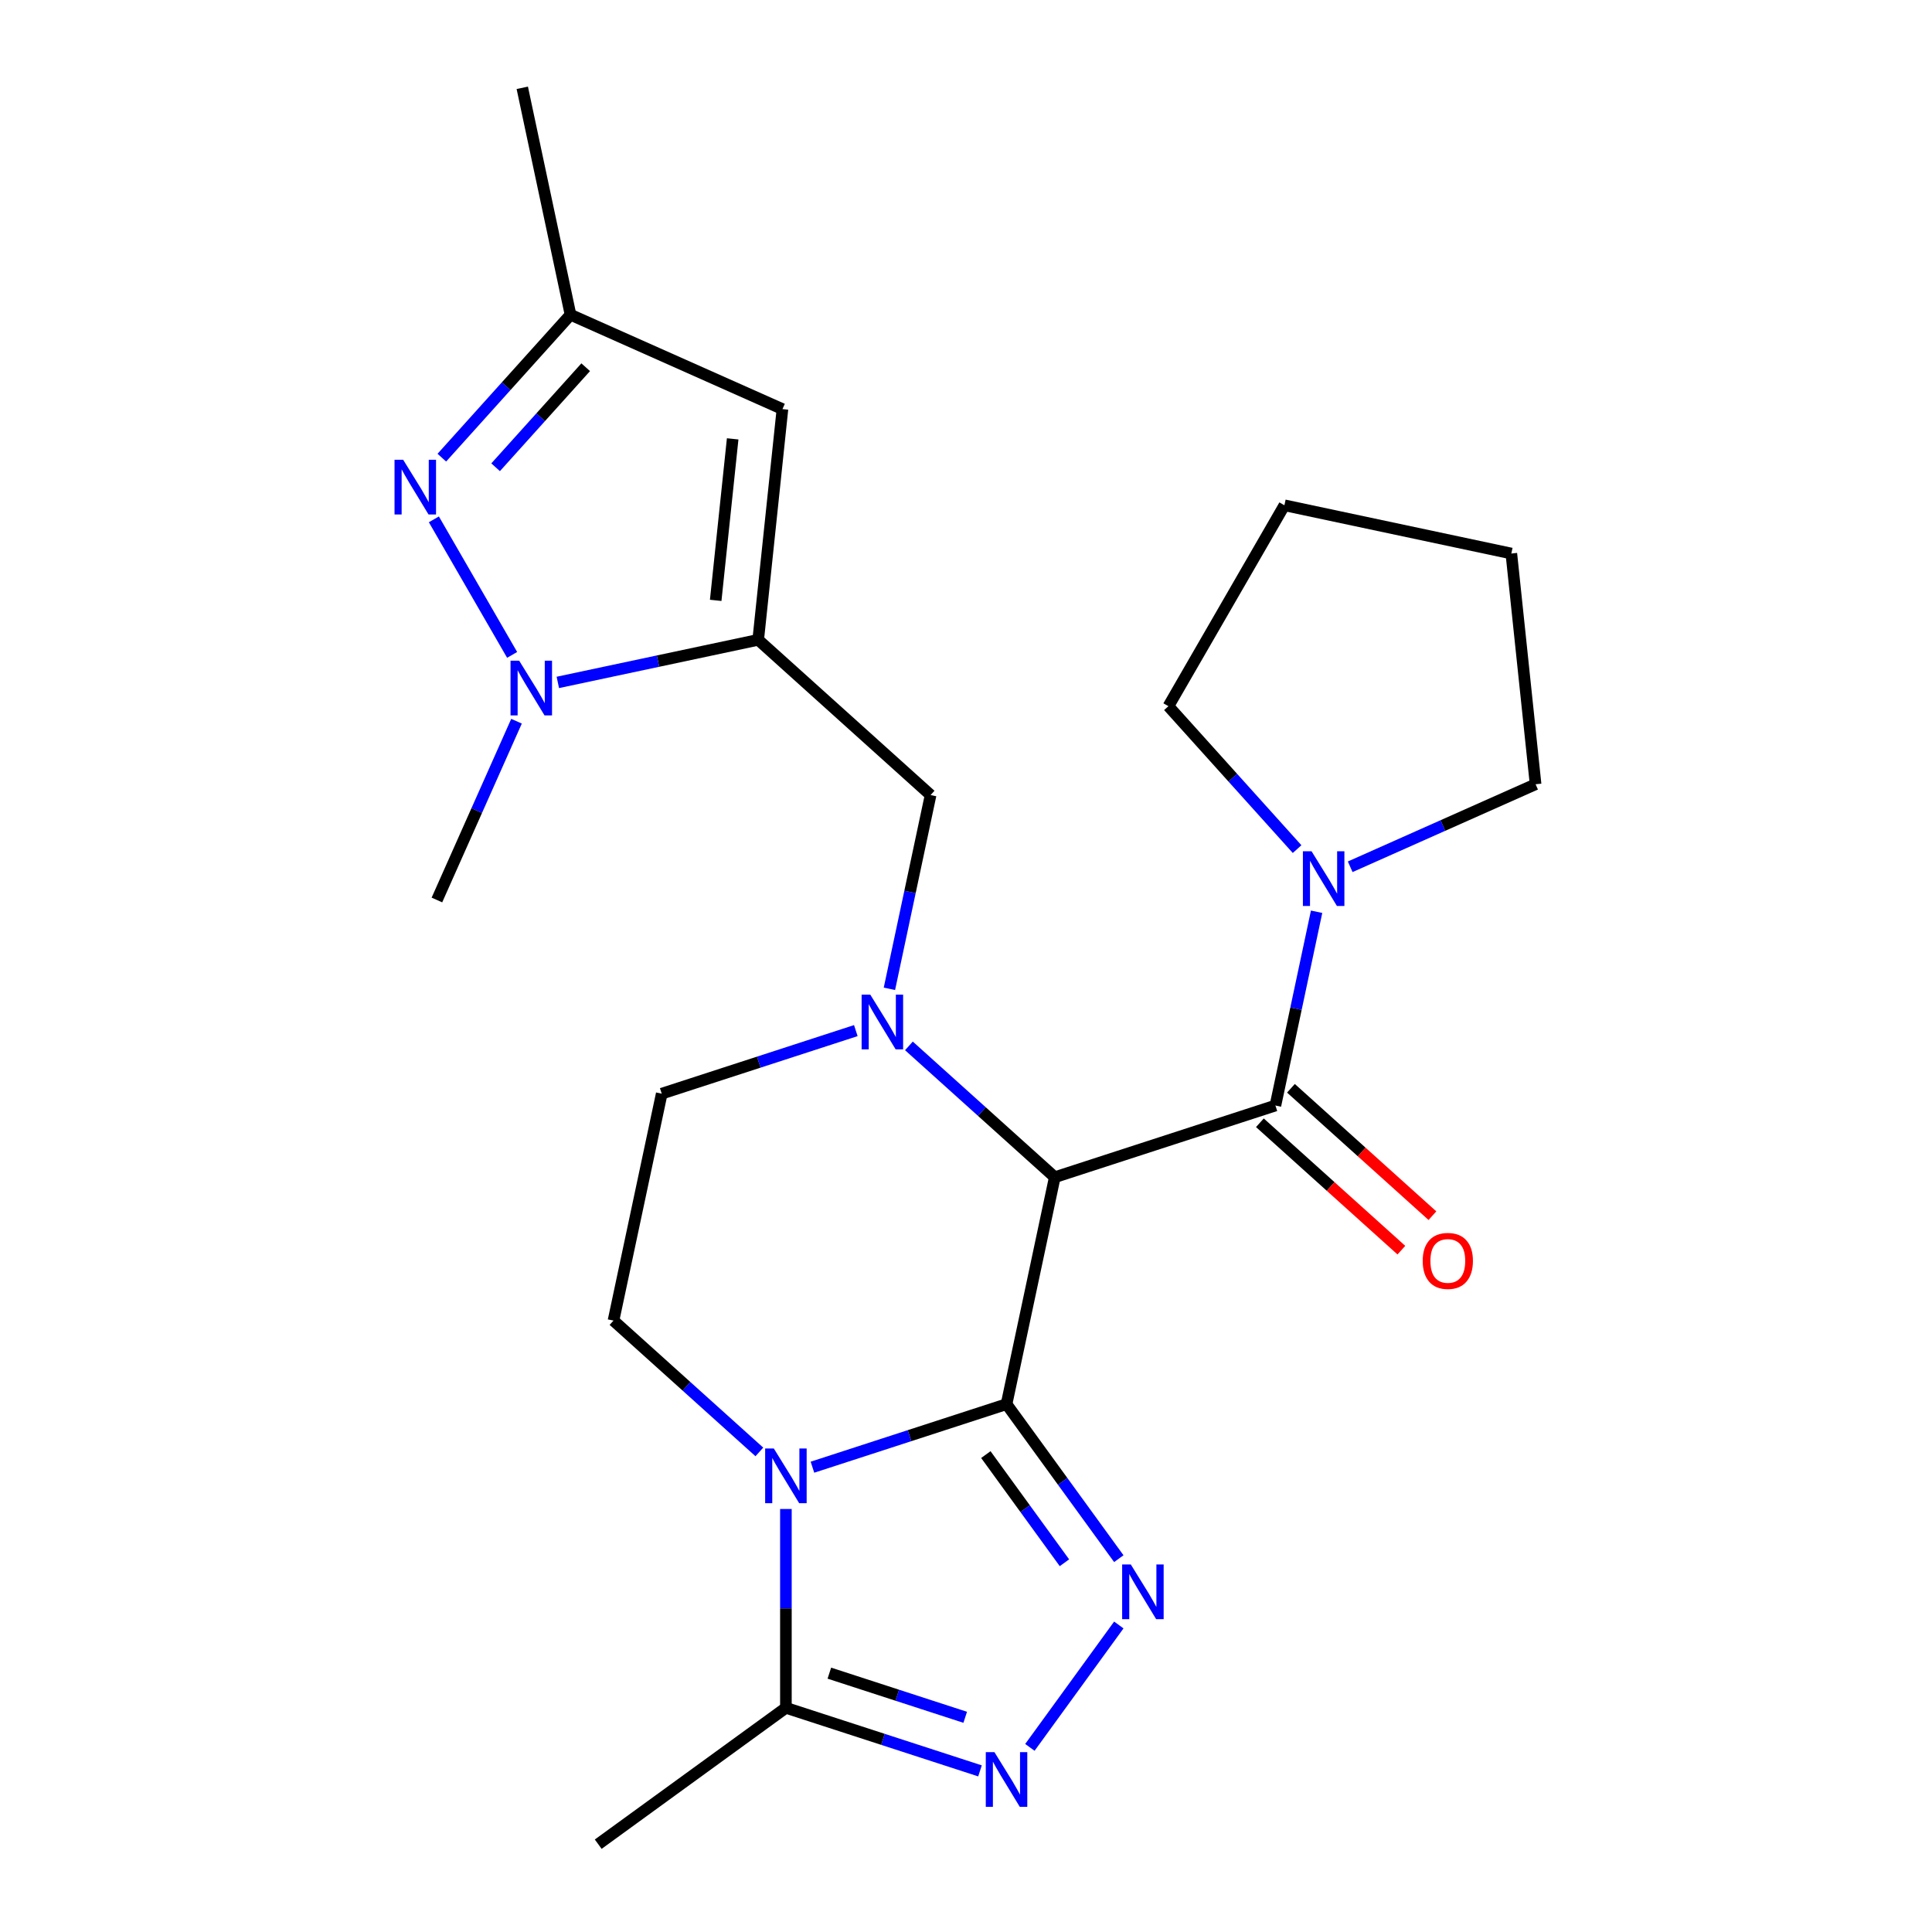 <?xml version='1.0' encoding='iso-8859-1'?>
<svg version='1.1' baseProfile='full'
              xmlns='http://www.w3.org/2000/svg'
                      xmlns:rdkit='http://www.rdkit.org/xml'
                      xmlns:xlink='http://www.w3.org/1999/xlink'
                  xml:space='preserve'
width='1000px' height='1000px' viewBox='0 0 1000 1000'>
<!-- END OF HEADER -->
<rect style='opacity:1.0;fill:#FFFFFF;stroke:none' width='1000' height='1000' x='0' y='0'> </rect>
<path class='bond-0' d='M 520.984,726.779 L 545.95,609.324' style='fill:none;fill-rule:evenodd;stroke:#000000;stroke-width:6px;stroke-linecap:butt;stroke-linejoin:miter;stroke-opacity:1' />
<path class='bond-1' d='M 520.984,726.779 L 470.754,743.1' style='fill:none;fill-rule:evenodd;stroke:#000000;stroke-width:6px;stroke-linecap:butt;stroke-linejoin:miter;stroke-opacity:1' />
<path class='bond-1' d='M 470.754,743.1 L 420.524,759.421' style='fill:none;fill-rule:evenodd;stroke:#0000FF;stroke-width:6px;stroke-linecap:butt;stroke-linejoin:miter;stroke-opacity:1' />
<path class='bond-2' d='M 520.984,726.779 L 550.04,766.771' style='fill:none;fill-rule:evenodd;stroke:#000000;stroke-width:6px;stroke-linecap:butt;stroke-linejoin:miter;stroke-opacity:1' />
<path class='bond-2' d='M 550.04,766.771 L 579.096,806.763' style='fill:none;fill-rule:evenodd;stroke:#0000FF;stroke-width:6px;stroke-linecap:butt;stroke-linejoin:miter;stroke-opacity:1' />
<path class='bond-2' d='M 510.271,752.893 L 530.61,780.887' style='fill:none;fill-rule:evenodd;stroke:#000000;stroke-width:6px;stroke-linecap:butt;stroke-linejoin:miter;stroke-opacity:1' />
<path class='bond-2' d='M 530.61,780.887 L 550.95,808.882' style='fill:none;fill-rule:evenodd;stroke:#0000FF;stroke-width:6px;stroke-linecap:butt;stroke-linejoin:miter;stroke-opacity:1' />
<path class='bond-3' d='M 545.95,609.324 L 508.202,575.336' style='fill:none;fill-rule:evenodd;stroke:#000000;stroke-width:6px;stroke-linecap:butt;stroke-linejoin:miter;stroke-opacity:1' />
<path class='bond-3' d='M 508.202,575.336 L 470.455,541.349' style='fill:none;fill-rule:evenodd;stroke:#0000FF;stroke-width:6px;stroke-linecap:butt;stroke-linejoin:miter;stroke-opacity:1' />
<path class='bond-5' d='M 545.95,609.324 L 660.152,572.217' style='fill:none;fill-rule:evenodd;stroke:#000000;stroke-width:6px;stroke-linecap:butt;stroke-linejoin:miter;stroke-opacity:1' />
<path class='bond-9' d='M 406.782,781.048 L 406.782,832.506' style='fill:none;fill-rule:evenodd;stroke:#0000FF;stroke-width:6px;stroke-linecap:butt;stroke-linejoin:miter;stroke-opacity:1' />
<path class='bond-9' d='M 406.782,832.506 L 406.782,883.965' style='fill:none;fill-rule:evenodd;stroke:#000000;stroke-width:6px;stroke-linecap:butt;stroke-linejoin:miter;stroke-opacity:1' />
<path class='bond-14' d='M 393.04,751.512 L 355.293,717.525' style='fill:none;fill-rule:evenodd;stroke:#0000FF;stroke-width:6px;stroke-linecap:butt;stroke-linejoin:miter;stroke-opacity:1' />
<path class='bond-14' d='M 355.293,717.525 L 317.546,683.537' style='fill:none;fill-rule:evenodd;stroke:#000000;stroke-width:6px;stroke-linecap:butt;stroke-linejoin:miter;stroke-opacity:1' />
<path class='bond-6' d='M 579.096,841.087 L 533.067,904.44' style='fill:none;fill-rule:evenodd;stroke:#0000FF;stroke-width:6px;stroke-linecap:butt;stroke-linejoin:miter;stroke-opacity:1' />
<path class='bond-11' d='M 460.361,511.813 L 471.02,461.667' style='fill:none;fill-rule:evenodd;stroke:#0000FF;stroke-width:6px;stroke-linecap:butt;stroke-linejoin:miter;stroke-opacity:1' />
<path class='bond-11' d='M 471.02,461.667 L 481.679,411.52' style='fill:none;fill-rule:evenodd;stroke:#000000;stroke-width:6px;stroke-linecap:butt;stroke-linejoin:miter;stroke-opacity:1' />
<path class='bond-25' d='M 442.971,533.44 L 392.741,549.761' style='fill:none;fill-rule:evenodd;stroke:#0000FF;stroke-width:6px;stroke-linecap:butt;stroke-linejoin:miter;stroke-opacity:1' />
<path class='bond-25' d='M 392.741,549.761 L 342.511,566.082' style='fill:none;fill-rule:evenodd;stroke:#000000;stroke-width:6px;stroke-linecap:butt;stroke-linejoin:miter;stroke-opacity:1' />
<path class='bond-4' d='M 392.443,331.172 L 481.679,411.52' style='fill:none;fill-rule:evenodd;stroke:#000000;stroke-width:6px;stroke-linecap:butt;stroke-linejoin:miter;stroke-opacity:1' />
<path class='bond-7' d='M 392.443,331.172 L 340.587,342.194' style='fill:none;fill-rule:evenodd;stroke:#000000;stroke-width:6px;stroke-linecap:butt;stroke-linejoin:miter;stroke-opacity:1' />
<path class='bond-7' d='M 340.587,342.194 L 288.73,353.216' style='fill:none;fill-rule:evenodd;stroke:#0000FF;stroke-width:6px;stroke-linecap:butt;stroke-linejoin:miter;stroke-opacity:1' />
<path class='bond-10' d='M 392.443,331.172 L 404.995,211.75' style='fill:none;fill-rule:evenodd;stroke:#000000;stroke-width:6px;stroke-linecap:butt;stroke-linejoin:miter;stroke-opacity:1' />
<path class='bond-10' d='M 370.442,310.748 L 379.228,227.153' style='fill:none;fill-rule:evenodd;stroke:#000000;stroke-width:6px;stroke-linecap:butt;stroke-linejoin:miter;stroke-opacity:1' />
<path class='bond-12' d='M 660.152,572.217 L 670.811,522.071' style='fill:none;fill-rule:evenodd;stroke:#000000;stroke-width:6px;stroke-linecap:butt;stroke-linejoin:miter;stroke-opacity:1' />
<path class='bond-12' d='M 670.811,522.071 L 681.47,471.924' style='fill:none;fill-rule:evenodd;stroke:#0000FF;stroke-width:6px;stroke-linecap:butt;stroke-linejoin:miter;stroke-opacity:1' />
<path class='bond-16' d='M 652.117,581.141 L 688.734,614.111' style='fill:none;fill-rule:evenodd;stroke:#000000;stroke-width:6px;stroke-linecap:butt;stroke-linejoin:miter;stroke-opacity:1' />
<path class='bond-16' d='M 688.734,614.111 L 725.351,647.081' style='fill:none;fill-rule:evenodd;stroke:#FF0000;stroke-width:6px;stroke-linecap:butt;stroke-linejoin:miter;stroke-opacity:1' />
<path class='bond-16' d='M 668.187,563.294 L 704.804,596.264' style='fill:none;fill-rule:evenodd;stroke:#000000;stroke-width:6px;stroke-linecap:butt;stroke-linejoin:miter;stroke-opacity:1' />
<path class='bond-16' d='M 704.804,596.264 L 741.421,629.234' style='fill:none;fill-rule:evenodd;stroke:#FF0000;stroke-width:6px;stroke-linecap:butt;stroke-linejoin:miter;stroke-opacity:1' />
<path class='bond-24' d='M 507.242,916.606 L 457.012,900.285' style='fill:none;fill-rule:evenodd;stroke:#0000FF;stroke-width:6px;stroke-linecap:butt;stroke-linejoin:miter;stroke-opacity:1' />
<path class='bond-24' d='M 457.012,900.285 L 406.782,883.965' style='fill:none;fill-rule:evenodd;stroke:#000000;stroke-width:6px;stroke-linecap:butt;stroke-linejoin:miter;stroke-opacity:1' />
<path class='bond-24' d='M 499.594,888.87 L 464.433,877.445' style='fill:none;fill-rule:evenodd;stroke:#0000FF;stroke-width:6px;stroke-linecap:butt;stroke-linejoin:miter;stroke-opacity:1' />
<path class='bond-24' d='M 464.433,877.445 L 429.272,866.021' style='fill:none;fill-rule:evenodd;stroke:#000000;stroke-width:6px;stroke-linecap:butt;stroke-linejoin:miter;stroke-opacity:1' />
<path class='bond-8' d='M 265.079,338.975 L 224.571,268.812' style='fill:none;fill-rule:evenodd;stroke:#0000FF;stroke-width:6px;stroke-linecap:butt;stroke-linejoin:miter;stroke-opacity:1' />
<path class='bond-17' d='M 267.347,373.299 L 246.747,419.567' style='fill:none;fill-rule:evenodd;stroke:#0000FF;stroke-width:6px;stroke-linecap:butt;stroke-linejoin:miter;stroke-opacity:1' />
<path class='bond-17' d='M 246.747,419.567 L 226.147,465.835' style='fill:none;fill-rule:evenodd;stroke:#000000;stroke-width:6px;stroke-linecap:butt;stroke-linejoin:miter;stroke-opacity:1' />
<path class='bond-27' d='M 228.69,236.884 L 261.994,199.897' style='fill:none;fill-rule:evenodd;stroke:#0000FF;stroke-width:6px;stroke-linecap:butt;stroke-linejoin:miter;stroke-opacity:1' />
<path class='bond-27' d='M 261.994,199.897 L 295.297,162.91' style='fill:none;fill-rule:evenodd;stroke:#000000;stroke-width:6px;stroke-linecap:butt;stroke-linejoin:miter;stroke-opacity:1' />
<path class='bond-27' d='M 256.529,241.857 L 279.841,215.966' style='fill:none;fill-rule:evenodd;stroke:#0000FF;stroke-width:6px;stroke-linecap:butt;stroke-linejoin:miter;stroke-opacity:1' />
<path class='bond-27' d='M 279.841,215.966 L 303.153,190.076' style='fill:none;fill-rule:evenodd;stroke:#000000;stroke-width:6px;stroke-linecap:butt;stroke-linejoin:miter;stroke-opacity:1' />
<path class='bond-20' d='M 406.782,883.965 L 309.636,954.545' style='fill:none;fill-rule:evenodd;stroke:#000000;stroke-width:6px;stroke-linecap:butt;stroke-linejoin:miter;stroke-opacity:1' />
<path class='bond-13' d='M 404.995,211.75 L 295.297,162.91' style='fill:none;fill-rule:evenodd;stroke:#000000;stroke-width:6px;stroke-linecap:butt;stroke-linejoin:miter;stroke-opacity:1' />
<path class='bond-18' d='M 671.376,439.5 L 638.072,402.513' style='fill:none;fill-rule:evenodd;stroke:#0000FF;stroke-width:6px;stroke-linecap:butt;stroke-linejoin:miter;stroke-opacity:1' />
<path class='bond-18' d='M 638.072,402.513 L 604.769,365.526' style='fill:none;fill-rule:evenodd;stroke:#000000;stroke-width:6px;stroke-linecap:butt;stroke-linejoin:miter;stroke-opacity:1' />
<path class='bond-19' d='M 698.859,448.644 L 746.837,427.283' style='fill:none;fill-rule:evenodd;stroke:#0000FF;stroke-width:6px;stroke-linecap:butt;stroke-linejoin:miter;stroke-opacity:1' />
<path class='bond-19' d='M 746.837,427.283 L 794.815,405.922' style='fill:none;fill-rule:evenodd;stroke:#000000;stroke-width:6px;stroke-linecap:butt;stroke-linejoin:miter;stroke-opacity:1' />
<path class='bond-21' d='M 295.297,162.91 L 270.331,45.455' style='fill:none;fill-rule:evenodd;stroke:#000000;stroke-width:6px;stroke-linecap:butt;stroke-linejoin:miter;stroke-opacity:1' />
<path class='bond-15' d='M 317.546,683.537 L 342.511,566.082' style='fill:none;fill-rule:evenodd;stroke:#000000;stroke-width:6px;stroke-linecap:butt;stroke-linejoin:miter;stroke-opacity:1' />
<path class='bond-22' d='M 604.769,365.526 L 664.808,261.535' style='fill:none;fill-rule:evenodd;stroke:#000000;stroke-width:6px;stroke-linecap:butt;stroke-linejoin:miter;stroke-opacity:1' />
<path class='bond-23' d='M 794.815,405.922 L 782.264,286.5' style='fill:none;fill-rule:evenodd;stroke:#000000;stroke-width:6px;stroke-linecap:butt;stroke-linejoin:miter;stroke-opacity:1' />
<path class='bond-26' d='M 664.808,261.535 L 782.264,286.5' style='fill:none;fill-rule:evenodd;stroke:#000000;stroke-width:6px;stroke-linecap:butt;stroke-linejoin:miter;stroke-opacity:1' />
<path  class='atom-2' d='M 400.522 749.726
L 409.802 764.726
Q 410.722 766.206, 412.202 768.886
Q 413.682 771.566, 413.762 771.726
L 413.762 749.726
L 417.522 749.726
L 417.522 778.046
L 413.642 778.046
L 403.682 761.646
Q 402.522 759.726, 401.282 757.526
Q 400.082 755.326, 399.722 754.646
L 399.722 778.046
L 396.042 778.046
L 396.042 749.726
L 400.522 749.726
' fill='#0000FF'/>
<path  class='atom-3' d='M 585.304 809.765
L 594.584 824.765
Q 595.504 826.245, 596.984 828.925
Q 598.464 831.605, 598.544 831.765
L 598.544 809.765
L 602.304 809.765
L 602.304 838.085
L 598.424 838.085
L 588.464 821.685
Q 587.304 819.765, 586.064 817.565
Q 584.864 815.365, 584.504 814.685
L 584.504 838.085
L 580.824 838.085
L 580.824 809.765
L 585.304 809.765
' fill='#0000FF'/>
<path  class='atom-4' d='M 450.453 514.815
L 459.733 529.815
Q 460.653 531.295, 462.133 533.975
Q 463.613 536.655, 463.693 536.815
L 463.693 514.815
L 467.453 514.815
L 467.453 543.135
L 463.573 543.135
L 453.613 526.735
Q 452.453 524.815, 451.213 522.615
Q 450.013 520.415, 449.653 519.735
L 449.653 543.135
L 445.973 543.135
L 445.973 514.815
L 450.453 514.815
' fill='#0000FF'/>
<path  class='atom-7' d='M 514.724 906.911
L 524.004 921.911
Q 524.924 923.391, 526.404 926.071
Q 527.884 928.751, 527.964 928.911
L 527.964 906.911
L 531.724 906.911
L 531.724 935.231
L 527.844 935.231
L 517.884 918.831
Q 516.724 916.911, 515.484 914.711
Q 514.284 912.511, 513.924 911.831
L 513.924 935.231
L 510.244 935.231
L 510.244 906.911
L 514.724 906.911
' fill='#0000FF'/>
<path  class='atom-8' d='M 268.728 341.977
L 278.008 356.977
Q 278.928 358.457, 280.408 361.137
Q 281.888 363.817, 281.968 363.977
L 281.968 341.977
L 285.728 341.977
L 285.728 370.297
L 281.848 370.297
L 271.888 353.897
Q 270.728 351.977, 269.488 349.777
Q 268.288 347.577, 267.928 346.897
L 267.928 370.297
L 264.248 370.297
L 264.248 341.977
L 268.728 341.977
' fill='#0000FF'/>
<path  class='atom-9' d='M 208.688 237.986
L 217.968 252.986
Q 218.888 254.466, 220.368 257.146
Q 221.848 259.826, 221.928 259.986
L 221.928 237.986
L 225.688 237.986
L 225.688 266.306
L 221.808 266.306
L 211.848 249.906
Q 210.688 247.986, 209.448 245.786
Q 208.248 243.586, 207.888 242.906
L 207.888 266.306
L 204.208 266.306
L 204.208 237.986
L 208.688 237.986
' fill='#0000FF'/>
<path  class='atom-13' d='M 678.858 440.602
L 688.138 455.602
Q 689.058 457.082, 690.538 459.762
Q 692.018 462.442, 692.098 462.602
L 692.098 440.602
L 695.858 440.602
L 695.858 468.922
L 691.978 468.922
L 682.018 452.522
Q 680.858 450.602, 679.618 448.402
Q 678.418 446.202, 678.058 445.522
L 678.058 468.922
L 674.378 468.922
L 674.378 440.602
L 678.858 440.602
' fill='#0000FF'/>
<path  class='atom-17' d='M 736.388 652.646
Q 736.388 645.846, 739.748 642.046
Q 743.108 638.246, 749.388 638.246
Q 755.668 638.246, 759.028 642.046
Q 762.388 645.846, 762.388 652.646
Q 762.388 659.526, 758.988 663.446
Q 755.588 667.326, 749.388 667.326
Q 743.148 667.326, 739.748 663.446
Q 736.388 659.566, 736.388 652.646
M 749.388 664.126
Q 753.708 664.126, 756.028 661.246
Q 758.388 658.326, 758.388 652.646
Q 758.388 647.086, 756.028 644.286
Q 753.708 641.446, 749.388 641.446
Q 745.068 641.446, 742.708 644.246
Q 740.388 647.046, 740.388 652.646
Q 740.388 658.366, 742.708 661.246
Q 745.068 664.126, 749.388 664.126
' fill='#FF0000'/>
</svg>
